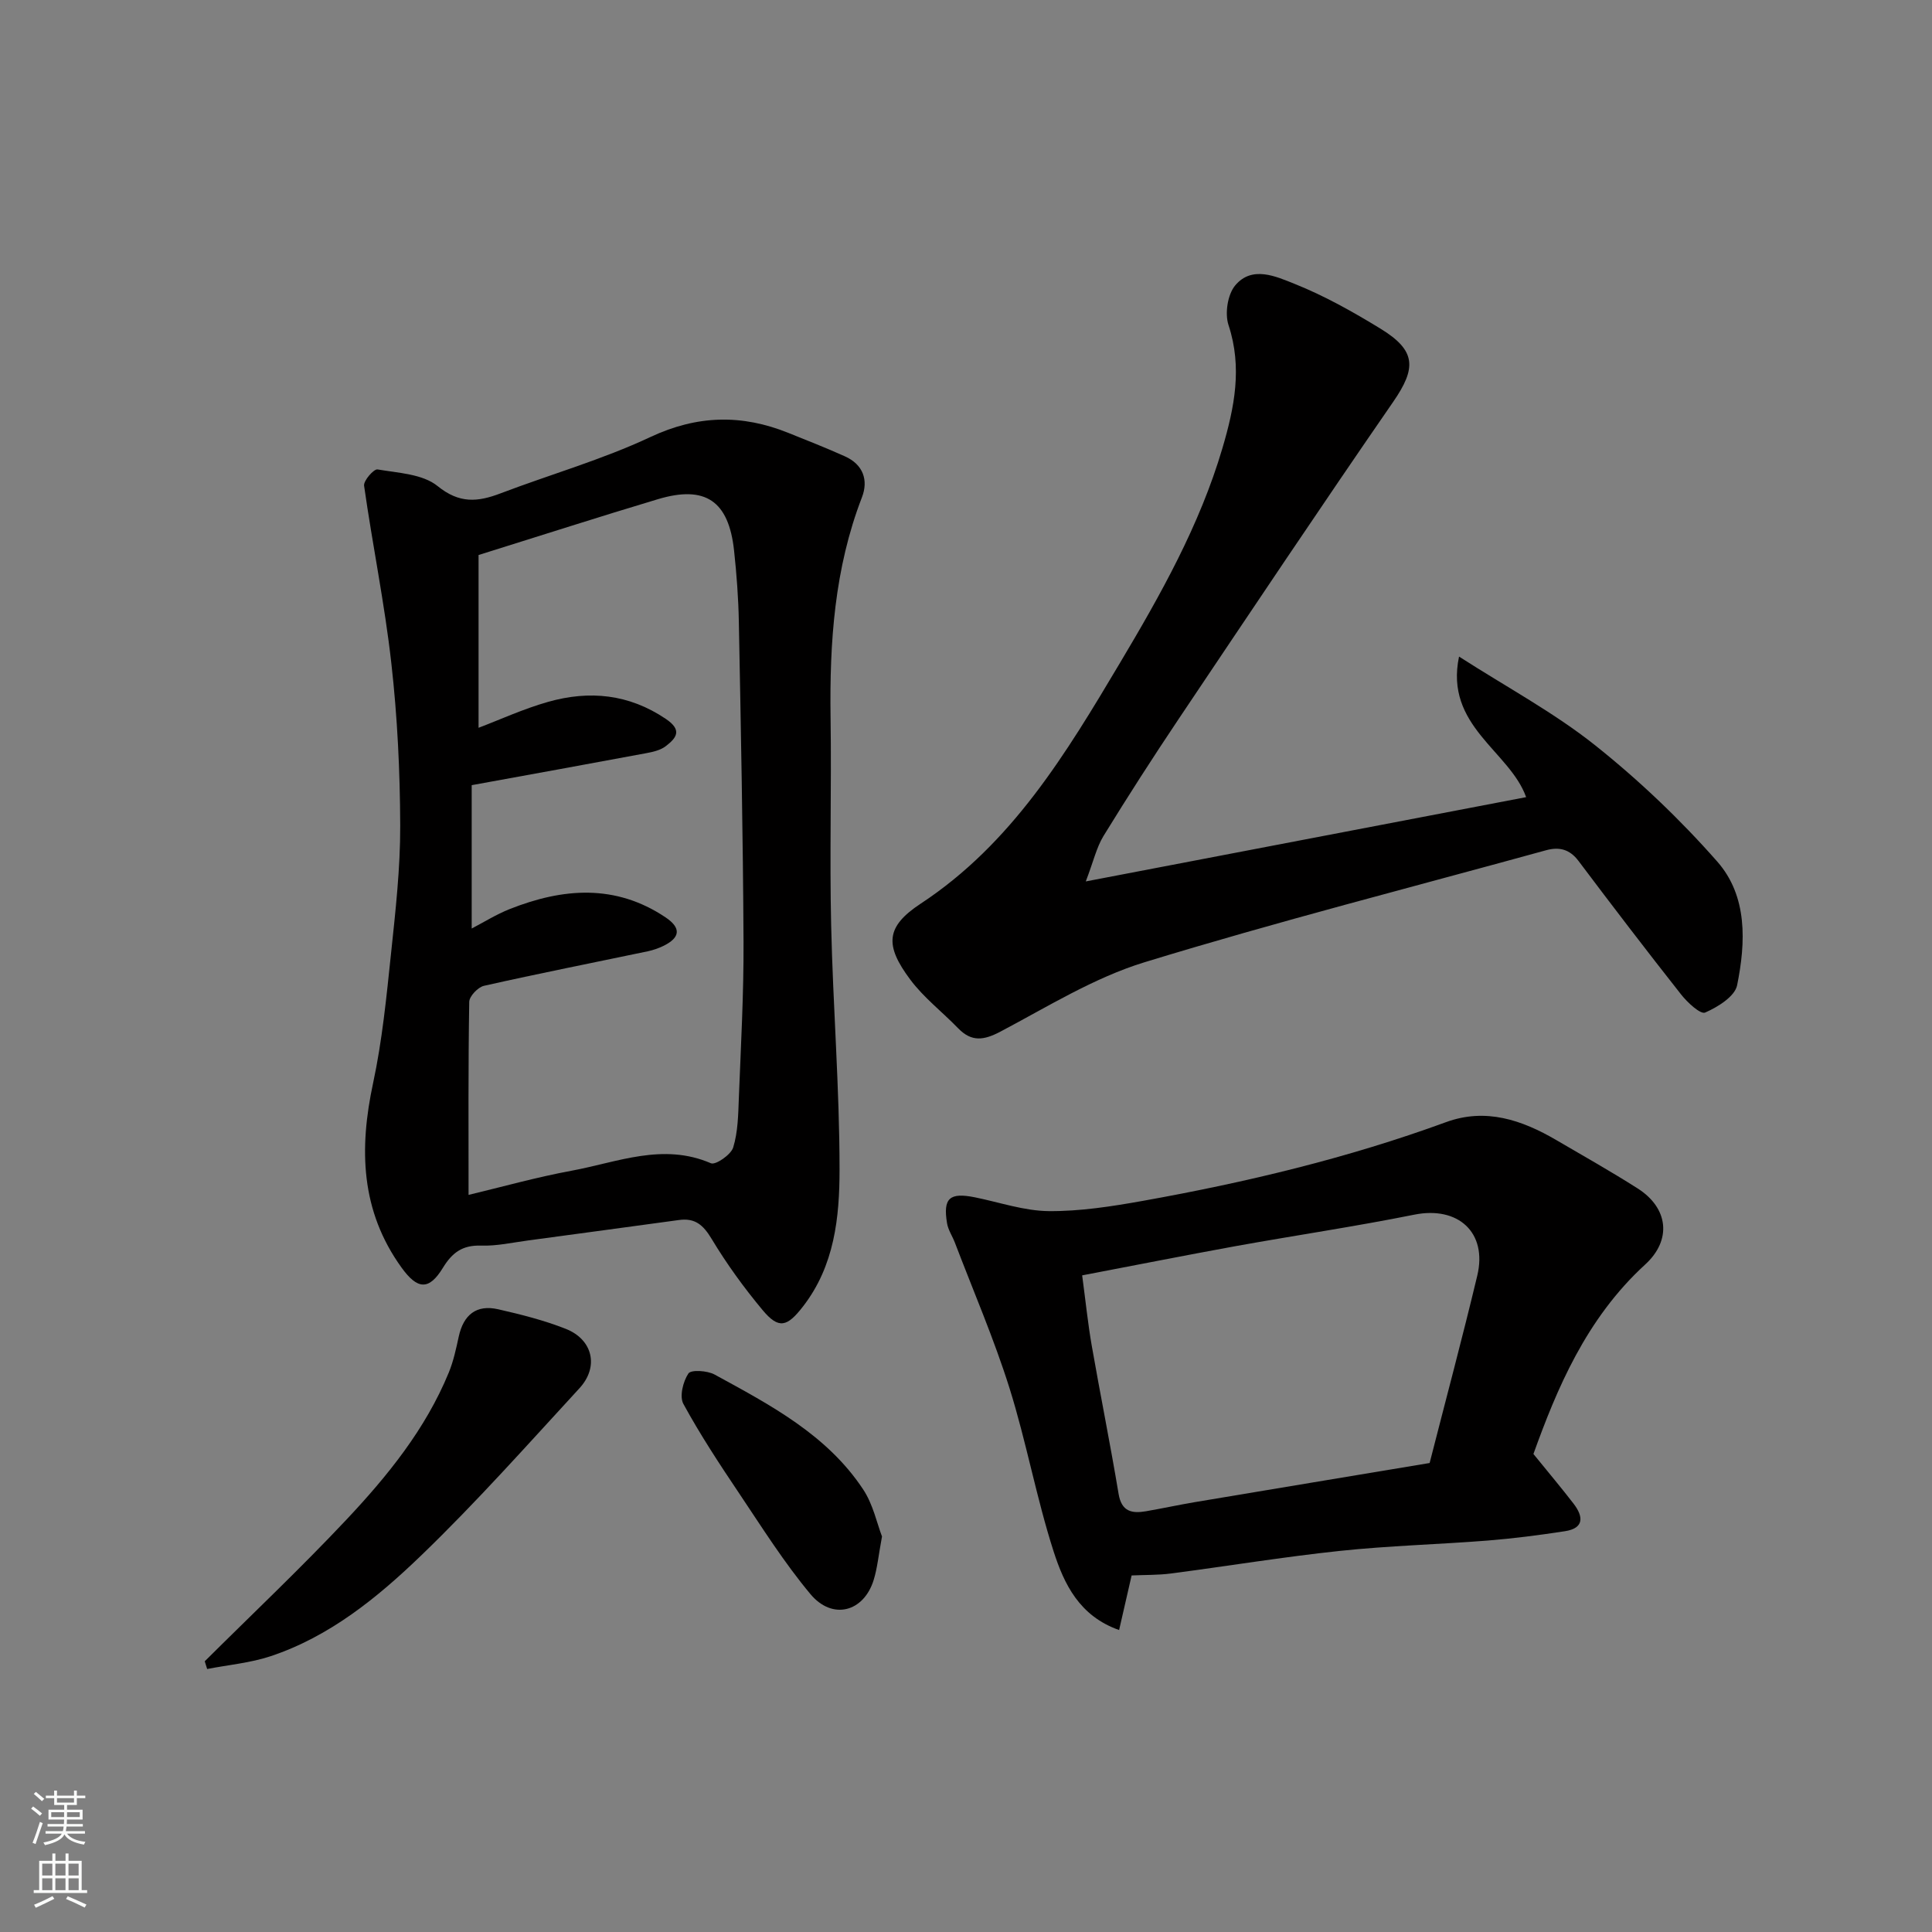 <svg enable-background="new 0 0 400 400" viewBox="0 0 400 400" xmlns="http://www.w3.org/2000/svg"><rect x="0" y="0" width="400" height="400" fill="#808080" stroke="none"/><g fill="#010000"><path d="m140.51 252.6c-10.38 1.41-20.77 2.83-31.15 4.22-3.25.43-6.52 1.18-9.76 1.07-3.84-.13-5.97 1.43-7.91 4.61-2.89 4.73-5.28 4.49-8.57-.08-8.47-11.75-8.8-24.57-5.87-38.2 1.88-8.77 2.76-17.78 3.7-26.72.93-8.84 1.94-17.73 1.91-26.6-.04-11.21-.58-22.47-1.84-33.6-1.38-12.3-3.9-24.48-5.64-36.74-.15-1.03 2.02-3.5 2.78-3.37 4.27.73 9.35.94 12.43 3.44 4.53 3.68 8.32 3.31 13.03 1.52 10.33-3.93 21.05-6.98 31.02-11.66 9.73-4.57 18.94-4.75 28.59-.86 3.92 1.58 7.87 3.12 11.72 4.86 3.74 1.68 4.89 4.91 3.5 8.49-5.68 14.71-6.71 30-6.49 45.55.21 14.33-.21 28.67.12 42.99.38 16.87 1.74 33.74 1.74 50.6 0 9.9-1.03 19.96-7.59 28.4-3.25 4.18-4.98 4.75-8.35.71-3.86-4.63-7.44-9.57-10.55-14.74-1.74-2.89-3.44-4.38-6.82-3.89zm-43.5-5.21c6.75-1.61 13.99-3.65 21.35-5.01 9.48-1.75 18.88-5.84 28.83-1.54.96.42 4.15-1.77 4.61-3.27.99-3.23 1.04-6.8 1.17-10.24.42-10.76 1.02-21.53.97-32.29-.11-22.09-.55-44.19-.97-66.28-.09-4.93-.46-9.87-.99-14.78-1.11-10.28-5.94-13.57-15.76-10.63-12.09 3.62-24.1 7.49-37.14 11.56v35.77c4.39-1.66 9.28-3.92 14.41-5.37 8.53-2.41 16.7-1.64 24.36 3.53 3.46 2.33 2.21 3.93.01 5.63-1.09.85-2.67 1.21-4.08 1.47-11.82 2.21-23.66 4.35-36.12 6.62v29.68c2.4-1.24 5.03-2.9 7.87-4.03 10.99-4.35 21.88-5.25 32.28 1.73 3.24 2.18 3.06 4.18-.46 5.9-1.01.49-2.11.87-3.21 1.11-11.32 2.37-22.66 4.61-33.93 7.15-1.25.28-3.04 2.16-3.06 3.32-.22 13.27-.14 26.52-.14 39.97z"/><path d="m224.8 182.49c31.51-6.03 61.21-11.72 91.17-17.45-3.42-9.57-16.93-14.71-13.89-29.1 9.99 6.41 19.66 11.6 28.12 18.32 9.1 7.24 17.66 15.39 25.34 24.12 6.3 7.16 5.91 16.73 4.11 25.61-.47 2.32-4.01 4.51-6.62 5.65-.96.42-3.68-2.09-4.98-3.75-7.19-9.12-14.24-18.34-21.22-27.62-1.84-2.45-4-2.99-6.75-2.23-27.73 7.64-55.62 14.76-83.11 23.18-10.44 3.2-20.06 9.2-29.83 14.36-3.45 1.82-5.98 2.18-8.76-.68-3.29-3.4-7.14-6.35-9.94-10.11-5.29-7.09-5.08-10.92 2.18-15.7 18.92-12.45 30.11-31.11 41.24-49.81 8.43-14.15 16.52-28.52 21.23-44.49 2.48-8.42 4.16-16.7 1.26-25.49-.79-2.4-.19-6.32 1.38-8.2 3.48-4.18 8.47-1.86 12.3-.33 6.18 2.47 12.09 5.79 17.79 9.28 7.42 4.54 7.45 8.15 2.63 15.14-15.01 21.74-29.69 43.71-44.41 65.65-5.35 7.98-10.56 16.08-15.59 24.27-1.44 2.37-2.07 5.26-3.65 9.38z"/><path d="m317.48 301.03c3.26 4.02 5.86 7.1 8.32 10.3 2.02 2.63 2.24 5.07-1.8 5.69-5.32.82-10.68 1.51-16.05 1.94-10.18.8-20.42 1.06-30.57 2.14-11.7 1.24-23.32 3.16-34.99 4.68-2.61.34-5.27.27-8.1.4-.84 3.69-1.66 7.25-2.59 11.3-8.25-2.89-11.4-9.58-13.55-16.24-3.58-11.12-5.65-22.71-9.15-33.86-3.21-10.21-7.48-20.08-11.3-30.1-.52-1.36-1.41-2.65-1.63-4.05-.85-5.18.54-6.39 5.76-5.34 5.1 1.03 10.2 2.81 15.32 2.86 6.5.05 13.06-.98 19.5-2.13 21.32-3.82 42.34-8.83 62.73-16.29 8.22-3.01 15.73-.45 22.87 3.73 5.63 3.29 11.32 6.5 16.82 10 6.34 4.04 7.12 10.65 1.55 15.74-12.31 11.26-18.36 25.96-23.14 39.23zm-93.43-36.98c.73 5.45 1.19 9.99 1.97 14.48 1.79 10.26 3.86 20.48 5.57 30.75.61 3.69 2.74 4.11 5.67 3.61 3.36-.58 6.7-1.31 10.07-1.88 16.2-2.72 32.4-5.4 48.66-8.11 3.39-13.26 6.8-25.98 9.86-38.78 2.15-8.97-3.98-14.45-13.02-12.64-12.3 2.47-24.72 4.3-37.07 6.53-10.53 1.92-21.04 4.01-31.71 6.04z"/><path d="m42.39 343.95c9.8-9.75 19.87-19.26 29.33-29.32 8.51-9.05 16.37-18.73 21.18-30.42.98-2.38 1.53-4.96 2.08-7.49.98-4.49 3.64-6.68 8.16-5.65 4.74 1.08 9.51 2.28 14.01 4.06 5.6 2.22 6.89 7.86 2.83 12.28-10.77 11.7-21.35 23.62-32.79 34.64-9.04 8.71-18.92 16.77-31.16 20.85-4.21 1.4-8.75 1.79-13.14 2.65-.17-.54-.33-1.07-.5-1.6z"/><path d="m182.61 318.11c-.73 3.91-.96 6.55-1.73 9.02-2.06 6.63-8.54 8.36-13.09 2.91-5.42-6.49-9.98-13.73-14.71-20.79-4.07-6.06-8.1-12.18-11.59-18.58-.85-1.55-.07-4.65 1.04-6.31.54-.81 3.91-.6 5.41.22 11.51 6.29 23.26 12.44 30.77 23.79 2.07 3.13 2.87 7.09 3.9 9.74z"/></g><path d="m6.44 374.46.42-.45c.65.47 1.27.95 1.85 1.44l-.45.49c-.65-.56-1.25-1.06-1.82-1.48m.93 7.33-.63-.26c.55-1.36 1.05-2.8 1.52-4.33.19.1.38.19.59.27-.46 1.29-.95 2.73-1.48 4.32m-.38-10.38.44-.42c.43.34 1.01.82 1.74 1.44l-.49.49c-.53-.51-1.09-1.01-1.69-1.51m2.5.35h1.72v-1.04h.59v1.04h3.52v-1.04h.59v1.04h1.75v.53h-1.75v1.42h-2.03v.97h3.22v2.03h-3.24c0 .35-.01.66-.03.93h3.32v.53h-3.37c-.03.27-.08.58-.15.94h3.96v.53h-3.71c.67.92 1.93 1.48 3.79 1.68-.13.24-.23.44-.29.59-2.13-.38-3.48-1.08-4.04-2.12-.43.97-1.77 1.72-4.03 2.23-.09-.19-.2-.37-.33-.55 2.1-.42 3.37-1.03 3.81-1.83h-3.36v-.53h3.58c.08-.29.13-.61.16-.94h-3.33v-.53h3.39c.02-.27.04-.58.04-.93h-3.23v-2.03h3.25v-.97h-2.07v-1.42h-1.73zm1.12 3.44v1h2.65c.01-.3.02-.44.01-.4v-.25-.35zm1.19-2h3.52v-.91h-3.52zm4.71 2h-2.63v.59c0 .15-.01.28-.01.4h2.64z" fill="#fafbfa"/><path d="m13.56 383.74h.63v1.52h2.72v6.07h1.13v.6h-11.06v-.6h1.13v-6.07h2.73v-1.52h.63v1.52h2.1v-1.52zm-2.69 8.83.38.56c-1.24.63-2.53 1.25-3.85 1.85-.1-.21-.21-.42-.34-.63 1.36-.55 2.63-1.15 3.81-1.78m-2.13-4.27h2.1v-2.45h-2.1zm0 3.04h2.1v-2.46h-2.1zm2.72-3.04h2.1v-2.45h-2.1zm0 3.04h2.1v-2.46h-2.1zm6.07 3.6c-1.41-.71-2.7-1.3-3.86-1.78l.35-.56c1.45.62 2.75 1.19 3.88 1.72zm-1.25-9.09h-2.1v2.45h2.1zm-2.09 5.49h2.1v-2.46h-2.1z" fill="#fafbfa"/></svg>